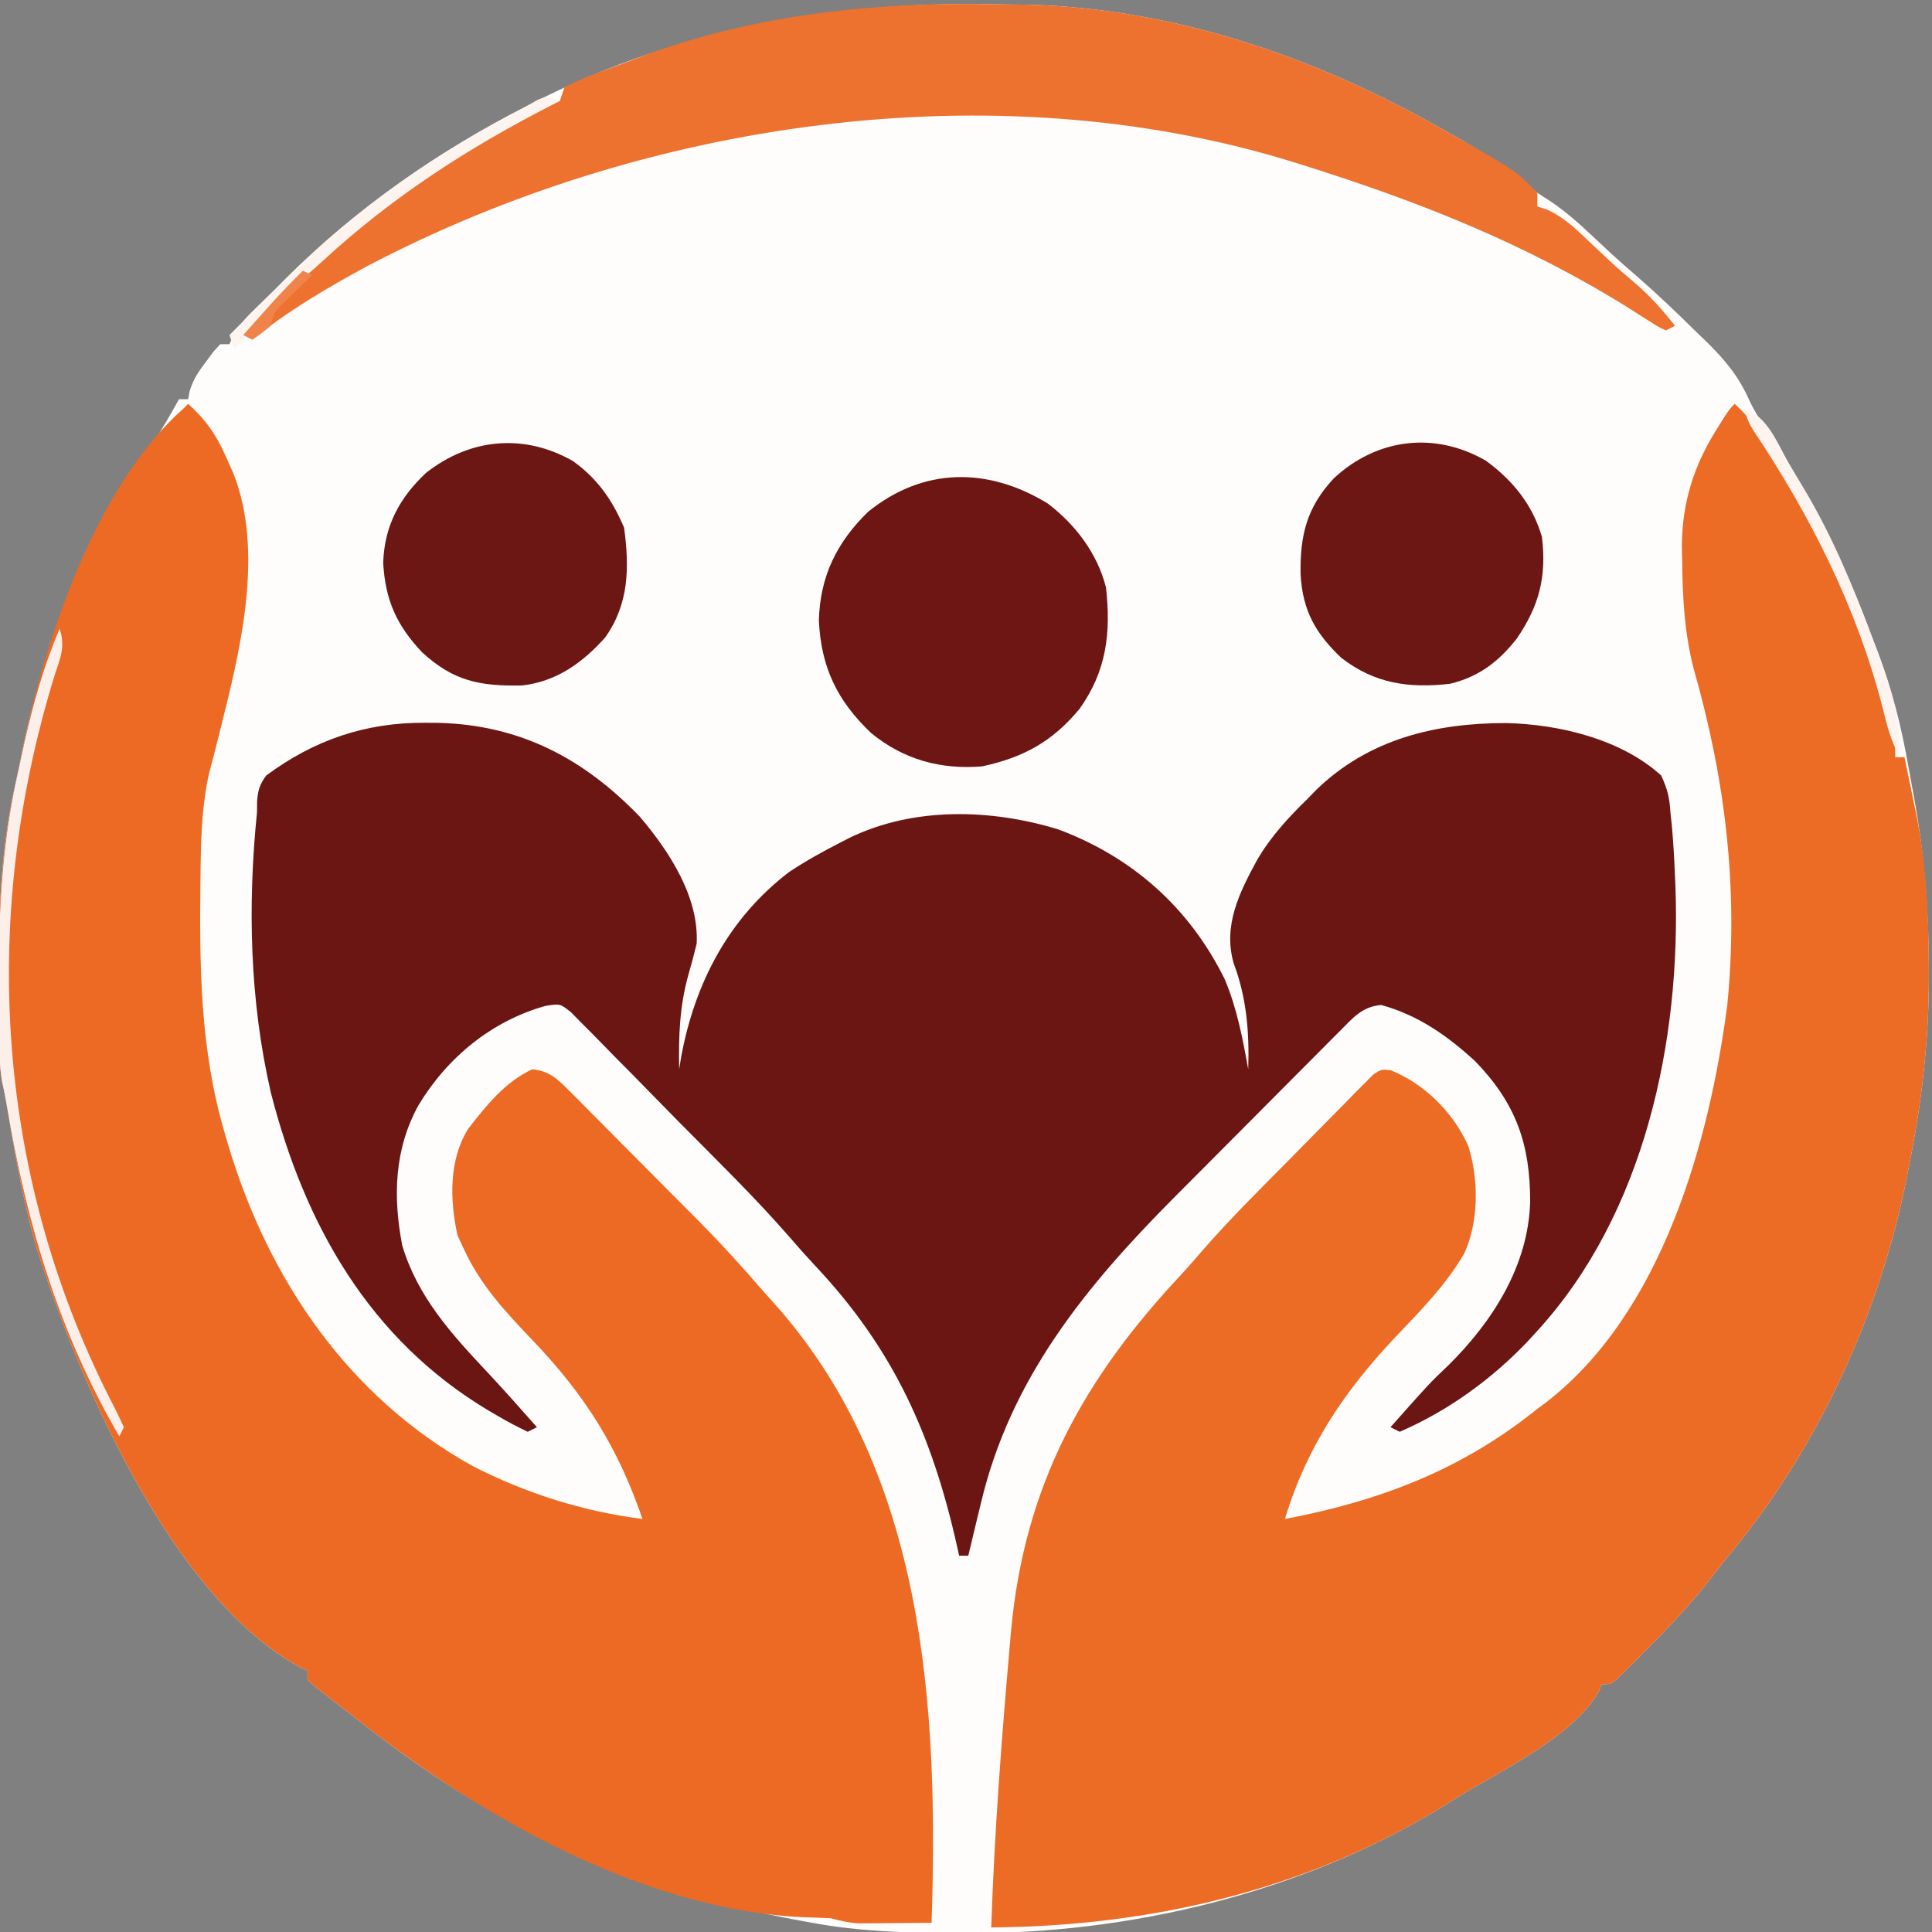 <?xml version="1.0" encoding="UTF-8"?>
<svg version="1.1" xmlns="http://www.w3.org/2000/svg" width="421" height="421">
<rect width="100%" height="100%" fill="#808080" stroke="none"/>
<path d="M0 0 C2.189 0.047 4.375 0.062 6.564 0.073 C38.388 0.942 69.044 11.433 96.49 27.053 C97.489 27.609 98.488 28.164 99.517 28.737 C105.144 31.923 110.357 35.27 115.357 39.377 C117.562 41.162 117.562 41.162 120.38 42.928 C123.646 45.16 126.5 47.657 129.365 50.366 C130.34 51.28 131.317 52.192 132.294 53.104 C133.057 53.816 133.057 53.816 133.835 54.542 C135.638 56.189 137.478 57.785 139.326 59.381 C143.783 63.267 148.032 67.339 152.24 71.491 C153.352 72.559 153.352 72.559 154.486 73.649 C158.443 77.56 161.362 81.082 163.63 86.171 C164.998 89.167 166.854 91.817 168.677 94.553 C177.732 108.459 184.715 122.485 190.49 138.053 C191.099 139.618 191.099 139.618 191.721 141.215 C194.842 149.473 196.853 157.571 198.375 166.232 C198.742 168.318 199.126 170.4 199.513 172.483 C201.787 184.878 202.758 196.952 202.802 209.553 C202.805 210.273 202.807 210.993 202.81 211.735 C202.816 225.784 201.266 239.27 198.49 253.053 C198.257 254.257 198.257 254.257 198.021 255.486 C192.216 285.065 178.704 314.49 159.423 337.717 C158.174 339.227 156.955 340.762 155.775 342.327 C151.312 348.206 146.307 353.448 141.115 358.678 C140.4 359.402 139.685 360.126 138.949 360.872 C138.274 361.543 137.599 362.214 136.904 362.905 C136.295 363.511 135.686 364.118 135.059 364.743 C133.49 366.053 133.49 366.053 131.49 366.053 C131.274 366.619 131.059 367.185 130.837 367.768 C124.943 377.762 109.154 385.027 99.49 391.053 C98.461 391.703 97.432 392.353 96.373 393.022 C65.793 411.658 28.189 420.591 -7.385 420.303 C-8.086 420.3 -8.787 420.296 -9.509 420.293 C-19.961 420.233 -30.206 419.958 -40.51 418.053 C-41.427 417.887 -42.344 417.72 -43.289 417.548 C-60.177 414.409 -75.768 409.994 -91.51 403.053 C-92.512 402.625 -93.513 402.197 -94.545 401.756 C-111.238 394.393 -126.253 384.353 -140.51 373.053 C-141.429 372.344 -142.348 371.635 -143.295 370.905 C-144.212 370.191 -145.128 369.477 -146.073 368.741 C-147.343 367.757 -147.343 367.757 -148.639 366.752 C-149.565 365.911 -149.565 365.911 -150.51 365.053 C-150.51 364.393 -150.51 363.733 -150.51 363.053 C-151.084 362.804 -151.658 362.556 -152.249 362.299 C-180.24 346.877 -200.233 300.146 -209.51 271.053 C-212.392 261.096 -214.185 250.875 -215.897 240.663 C-216.227 238.721 -216.575 236.781 -217.034 234.866 C-217.678 231.062 -217.712 227.288 -217.749 223.44 C-217.758 222.602 -217.768 221.763 -217.778 220.9 C-217.938 203.548 -217.98 186.643 -214.096 169.633 C-213.507 167.038 -212.991 164.435 -212.483 161.823 C-207.633 138.101 -197.269 115.554 -184.018 95.37 C-182.043 92.335 -180.268 89.218 -178.51 86.053 C-177.85 86.053 -177.19 86.053 -176.51 86.053 C-176.406 85.481 -176.301 84.909 -176.194 84.319 C-175.399 81.683 -174.231 79.993 -172.573 77.803 C-172.048 77.097 -171.523 76.39 -170.983 75.663 C-170.254 74.866 -170.254 74.866 -169.51 74.053 C-168.85 74.053 -168.19 74.053 -167.51 74.053 C-167.259 73.474 -167.008 72.896 -166.749 72.299 C-165.354 69.77 -163.772 68.119 -161.698 66.116 C-161.031 65.467 -160.365 64.819 -159.678 64.151 C-158.963 63.459 -158.247 62.766 -157.51 62.053 C-156.3 60.837 -156.3 60.837 -155.065 59.596 C-139.624 44.226 -121.919 31.9 -102.51 22.053 C-101.923 21.752 -101.335 21.451 -100.729 21.141 C-69.268 5.168 -35.07 -0.786 0 0 Z " fill="#FEFDFC" transform="translate(217.51,0.947)"/>
<path d="M0 0 C0.955 0.006 1.91 0.011 2.894 0.017 C20.674 0.46 34.573 7.74 46.859 20.535 C53.209 28.019 59.713 37.956 59.188 48.125 C58.638 50.41 58.031 52.681 57.375 54.938 C55.448 61.802 55.228 68.424 55.375 75.5 C55.51 74.652 55.646 73.804 55.785 72.93 C58.751 56.768 66.127 42.591 79.367 32.488 C82.95 30.12 86.616 28.078 90.438 26.125 C91.086 25.791 91.734 25.457 92.402 25.113 C106.427 18.272 123.341 18.735 138.012 23.242 C154.185 29.291 166.584 40.337 174.25 55.875 C176.915 62.174 178.171 68.792 179.375 75.5 C179.635 67.559 179.032 59.86 176.188 52.375 C173.875 44.194 177.385 37.108 181.285 29.938 C184.275 24.802 188.129 20.627 192.375 16.5 C193.295 15.549 193.295 15.549 194.234 14.578 C205.672 3.531 220.165 0.055 235.558 0.064 C247.061 0.311 260.668 3.552 269.375 11.5 C270.79 14.67 271.156 16.176 271.375 19.5 C271.479 20.487 271.584 21.475 271.691 22.492 C272.026 26.162 272.222 29.818 272.375 33.5 C272.404 34.168 272.432 34.836 272.462 35.524 C273.717 69.257 265.715 107.002 242.375 132.5 C241.277 133.703 241.277 133.703 240.156 134.93 C232.335 143.109 222.81 150.007 212.375 154.5 C211.715 154.17 211.055 153.84 210.375 153.5 C218.889 143.905 218.889 143.905 222.938 140.062 C232.608 130.527 240.4 118.315 240.807 104.449 C240.84 91.881 237.754 82.972 228.836 73.758 C222.742 68.167 216.396 63.713 208.375 61.5 C204.224 61.816 202.192 64.315 199.35 67.168 C198.864 67.653 198.377 68.138 197.875 68.637 C196.268 70.242 194.671 71.857 193.074 73.473 C191.954 74.596 190.833 75.719 189.711 76.841 C187.359 79.198 185.012 81.56 182.668 83.926 C179.683 86.939 176.689 89.944 173.691 92.946 C170.816 95.827 167.945 98.712 165.074 101.598 C164.264 102.41 164.264 102.41 163.438 103.24 C144.064 122.701 127.564 142.811 121.125 170.062 C120.857 171.167 120.589 172.271 120.312 173.408 C119.659 176.104 119.013 178.801 118.375 181.5 C117.715 181.5 117.055 181.5 116.375 181.5 C116.235 180.862 116.095 180.224 115.951 179.567 C110.512 155.218 102.068 136.393 84.895 118.195 C82.998 116.166 81.182 114.119 79.376 112.011 C71.828 103.372 63.594 95.336 55.523 87.188 C53.371 85.014 51.23 82.83 49.096 80.638 C46.504 77.975 43.894 75.329 41.272 72.694 C40.28 71.692 39.294 70.683 38.314 69.669 C36.949 68.257 35.559 66.869 34.168 65.482 C32.994 64.289 32.994 64.289 31.796 63.072 C29.414 61.184 29.414 61.184 26.227 61.696 C14.473 65.008 4.843 72.932 -1.441 83.348 C-6.712 92.931 -7.014 103.266 -4.969 113.918 C-1.603 125.131 5.783 133.221 13.641 141.582 C17.298 145.485 20.839 149.487 24.375 153.5 C23.715 153.83 23.055 154.16 22.375 154.5 C20.116 153.434 18.023 152.323 15.875 151.062 C15.246 150.696 14.616 150.33 13.968 149.953 C-12.161 134.411 -26.29 109.26 -33.625 80.5 C-38.215 60.477 -38.68 39.887 -36.625 19.5 C-36.619 18.721 -36.612 17.943 -36.605 17.141 C-36.399 14.665 -36.087 13.533 -34.625 11.5 C-24.239 3.777 -12.959 -0.091 0 0 Z " fill="#6C1614" transform="translate(92.625,157.5)"/>
<path d="M0 0 C3.898 3.546 6.131 6.749 8.25 11.562 C8.75 12.678 9.25 13.793 9.766 14.941 C16.694 32.108 11.349 53.796 7 71 C6.83 71.685 6.66 72.37 6.485 73.076 C5.874 75.537 5.252 77.992 4.578 80.438 C3.095 87.012 2.815 93.597 2.727 100.309 C2.708 101.622 2.708 101.622 2.689 102.963 C2.467 122.164 2.496 140.43 8 159 C8.23 159.794 8.46 160.588 8.697 161.406 C17.493 190.845 34.93 216.483 62.082 231.512 C73.756 237.466 85.986 241.334 99 243 C93.642 227.357 86.434 215.946 75 204 C69.029 197.741 63.605 191.934 60 184 C59.567 183.072 59.134 182.144 58.688 181.188 C57.035 173.525 56.758 164.849 61 158 C64.976 152.891 69.026 147.778 75 145 C78.654 145.394 80.383 147.013 82.923 149.567 C83.681 150.322 84.439 151.076 85.22 151.854 C86.03 152.677 86.841 153.5 87.676 154.348 C88.519 155.193 89.363 156.038 90.231 156.909 C92.018 158.702 93.8 160.499 95.58 162.299 C98.285 165.034 101 167.759 103.717 170.482 C105.454 172.229 107.19 173.975 108.926 175.723 C109.73 176.531 110.535 177.34 111.363 178.173 C116.098 182.967 120.609 187.891 125 193 C126.007 194.131 127.015 195.26 128.027 196.387 C160.553 233.046 163.541 283.906 162 331 C159.083 331.027 156.167 331.047 153.25 331.062 C152.425 331.071 151.6 331.079 150.75 331.088 C149.551 331.093 149.551 331.093 148.328 331.098 C147.228 331.106 147.228 331.106 146.106 331.114 C143.948 330.997 142.085 330.547 140 330 C137.813 329.898 135.626 329.817 133.438 329.75 C98.174 327.874 62.946 307.357 36 286 C35.081 285.291 34.162 284.582 33.215 283.852 C32.298 283.137 31.382 282.423 30.438 281.688 C29.167 280.703 29.167 280.703 27.871 279.699 C26.945 278.858 26.945 278.858 26 278 C26 277.34 26 276.68 26 276 C25.426 275.751 24.853 275.502 24.262 275.246 C-3.73 259.824 -23.723 213.093 -33 184 C-35.882 174.043 -37.674 163.821 -39.387 153.609 C-39.717 151.668 -40.065 149.728 -40.523 147.813 C-41.168 144.008 -41.202 140.235 -41.238 136.387 C-41.248 135.548 -41.258 134.71 -41.268 133.847 C-41.428 116.495 -41.469 99.59 -37.585 82.58 C-36.996 79.984 -36.48 77.382 -35.973 74.77 C-31.092 50.897 -19.922 17.696 -1 1 C-0.67 0.67 -0.34 0.34 0 0 Z " fill="#EC6A24" transform="translate(41,88)"/>
<path d="M0 0 C3.825 3.558 6.625 7.22 9.25 11.75 C9.633 12.403 10.016 13.057 10.41 13.73 C11.619 15.813 12.812 17.905 14 20 C14.382 20.666 14.765 21.332 15.159 22.019 C24.111 37.734 35 58.514 35 77 C35.66 77 36.32 77 37 77 C37.654 80.123 38.297 83.249 38.938 86.375 C39.211 87.68 39.211 87.68 39.49 89.012 C41.76 100.155 42.273 111.148 42.312 122.5 C42.316 123.58 42.316 123.58 42.32 124.682 C42.326 138.731 40.776 152.217 38 166 C37.768 167.204 37.768 167.204 37.531 168.433 C31.727 198.012 18.214 227.437 -1.066 250.664 C-2.316 252.174 -3.535 253.709 -4.715 255.273 C-9.178 261.153 -14.182 266.394 -19.375 271.625 C-20.09 272.349 -20.805 273.073 -21.541 273.819 C-22.216 274.49 -22.891 275.16 -23.586 275.852 C-24.195 276.458 -24.804 277.065 -25.431 277.69 C-27 279 -27 279 -29 279 C-29.215 279.566 -29.431 280.132 -29.652 280.715 C-35.546 290.709 -51.336 297.974 -61 304 C-62.029 304.65 -63.057 305.299 -64.117 305.969 C-93.681 323.986 -127.673 331.775 -162 332 C-161.329 311.624 -159.776 291.305 -158 271 C-157.895 269.789 -157.789 268.578 -157.681 267.331 C-154.747 235.638 -141.881 212.373 -120.406 189.532 C-118.847 187.833 -117.345 186.092 -115.841 184.345 C-109.778 177.404 -103.228 170.927 -96.738 164.388 C-95.11 162.743 -93.488 161.094 -91.871 159.439 C-89.526 157.04 -87.166 154.657 -84.801 152.277 C-83.716 151.159 -83.716 151.159 -82.61 150.018 C-81.593 149.005 -81.593 149.005 -80.556 147.972 C-79.964 147.373 -79.372 146.773 -78.763 146.155 C-77 145 -77 145 -74.954 145.217 C-67.569 148.178 -61.314 154.434 -58.062 161.688 C-55.747 168.978 -55.725 178.118 -58.922 185.137 C-62.915 192.038 -68.491 197.623 -73.938 203.375 C-85.056 215.149 -93.308 227.361 -98 243 C-77.405 239.097 -59.432 232.274 -43 219 C-42.053 218.3 -42.053 218.3 -41.086 217.586 C-15.882 198.115 -5.525 160.971 -1.598 130.922 C0.864 105.699 -2.003 81.989 -8.922 57.773 C-10.943 49.938 -11.341 42.383 -11.438 34.312 C-11.46 33.267 -11.482 32.222 -11.505 31.145 C-11.478 21.586 -8.939 13.467 -3.812 5.375 C-3.303 4.558 -2.794 3.74 -2.27 2.898 C-1 1 -1 1 0 0 Z " fill="#EC6B25" transform="translate(378,88)"/>
<path d="M0 0 C2.189 0.047 4.375 0.062 6.564 0.073 C38.388 0.942 69.044 11.433 96.49 27.053 C97.489 27.609 98.488 28.164 99.517 28.737 C112.776 36.244 112.776 36.244 117.49 41.053 C117.49 42.043 117.49 43.033 117.49 44.053 C118.195 44.276 118.9 44.499 119.626 44.729 C123.11 46.34 125.572 48.612 128.302 51.241 C129.361 52.239 130.421 53.236 131.482 54.233 C131.995 54.717 132.507 55.202 133.036 55.701 C134.95 57.481 136.933 59.175 138.927 60.866 C142.179 63.676 144.847 66.667 147.49 70.053 C146.83 70.383 146.17 70.713 145.49 71.053 C143.848 70.284 143.848 70.284 141.884 69.026 C141.156 68.567 140.428 68.109 139.677 67.636 C138.894 67.135 138.11 66.633 137.302 66.116 C114.905 52.141 91.67 42.963 66.49 35.053 C65.737 34.816 64.984 34.579 64.209 34.334 C-1.331 14.098 -77.631 25.606 -137.51 57.053 C-146.25 61.799 -154.762 66.789 -162.51 73.053 C-163.17 72.723 -163.83 72.393 -164.51 72.053 C-146.084 50.532 -123.064 33.255 -97.51 21.053 C-96.85 21.053 -96.19 21.053 -95.51 21.053 C-95.015 19.568 -95.015 19.568 -94.51 18.053 C-92.296 16.943 -90.195 16.037 -87.885 15.178 C-86.867 14.79 -86.867 14.79 -85.828 14.393 C-83.727 13.6 -81.619 12.826 -79.51 12.053 C-78.359 11.616 -77.208 11.179 -76.022 10.729 C-51.615 1.967 -25.773 -0.578 0 0 Z " fill="#ED712F" transform="translate(217.51,0.947)"/>
<path d="M0 0 C6.037 4.573 10.827 10.902 12.691 18.281 C13.823 28.231 12.791 36.54 6.926 44.754 C1.048 51.87 -5.303 55.352 -14.309 57.281 C-23.362 58.023 -31.411 55.806 -38.492 50.012 C-45.904 42.95 -49.367 35.72 -49.871 25.531 C-49.623 15.888 -46.003 8.49 -39.121 1.781 C-27.054 -7.953 -12.976 -7.948 0 0 Z " fill="#6D1614" transform="translate(228.309,109.719)"/>
<path d="M0 0 C5.84 4.249 10.209 9.627 12.223 16.617 C13.278 25.286 11.621 31.669 6.715 38.812 C2.711 43.86 -1.472 47.065 -7.777 48.617 C-16.786 49.651 -24.237 48.576 -31.465 42.992 C-37.125 37.643 -39.943 32.646 -40.369 24.729 C-40.503 16.207 -39.01 10.161 -33.133 3.852 C-23.788 -4.839 -11.213 -6.454 0 0 Z " fill="#6D1715" transform="translate(323.777,100.383)"/>
<path d="M0 0 C5.34 3.789 8.659 8.546 11.191 14.555 C12.362 23.231 12.273 31.15 7.039 38.5 C2.077 44.018 -3.542 48.065 -11.043 48.926 C-20.257 49.1 -25.975 47.991 -32.805 41.723 C-38.39 35.836 -40.865 30.266 -41.309 22.18 C-41.043 14.18 -37.781 8.06 -31.996 2.617 C-22.463 -4.91 -10.71 -6.086 0 0 Z " fill="#6D1715" transform="translate(124.809,100.445)"/>
<path d="M0 0 C1.313 3.939 0.11 6.462 -1.125 10.25 C-17.612 63.737 -13.84 120.538 12.297 170.402 C13.14 172.183 13.14 172.183 14 174 C13.67 174.66 13.34 175.32 13 176 C-0.023 153.642 -7.134 129.969 -11.387 104.609 C-11.717 102.668 -12.065 100.728 -12.523 98.813 C-13.168 95.008 -13.202 91.235 -13.238 87.387 C-13.248 86.548 -13.258 85.71 -13.268 84.847 C-13.437 66.506 -13.153 48.956 -9 31 C-8.586 29.081 -8.174 27.162 -7.762 25.242 C-5.813 16.471 -3.527 8.285 0 0 Z " fill="#FCEFE9" transform="translate(13,137)"/>
<path d="M0 0 C-0.513 0.261 -1.025 0.522 -1.554 0.791 C-19.922 10.185 -36.513 20.884 -51.723 34.91 C-53.858 36.869 -56.041 38.75 -58.25 40.625 C-61.37 43.335 -64.066 46.221 -66.676 49.422 C-68.037 51.044 -69.484 52.524 -71 54 C-71.495 52.515 -71.495 52.515 -72 51 C-68.667 47.667 -65.333 44.333 -62 41 C-61.17 40.163 -60.34 39.327 -59.484 38.465 C-43.97 23.072 -26.365 11.021 -7 1 C-5.956 0.397 -5.956 0.397 -4.891 -0.219 C-3 -1 -3 -1 0 0 Z " fill="#FDF4EF" transform="translate(122,22)"/>
<path d="M0 0 C5.22 1.74 7.2 7.481 9.872 12.07 C10.979 13.964 12.109 15.841 13.242 17.719 C19.36 28.032 23.826 38.778 28 50 C28.269 50.716 28.537 51.432 28.814 52.17 C31.873 60.366 34.173 67.193 34 76 C32.051 72.547 31.189 69.09 30.25 65.25 C24.609 43.369 14.576 23.511 2.072 4.783 C1 3 1 3 0 0 Z " fill="#FDF4EF" transform="translate(380,89)"/>
<path d="M0 0 C0.66 0.33 1.32 0.66 2 1 C1.434 1.543 0.868 2.085 0.285 2.645 C-0.448 3.36 -1.182 4.075 -1.938 4.812 C-3.034 5.874 -3.034 5.874 -4.152 6.957 C-6.208 8.955 -6.208 8.955 -7 12 C-9.062 13.688 -9.062 13.688 -11 15 C-11.66 14.67 -12.32 14.34 -13 14 C-11.585 12.415 -10.168 10.832 -8.75 9.25 C-7.961 8.368 -7.172 7.487 -6.359 6.578 C-4.294 4.321 -2.183 2.143 0 0 Z " fill="#EF834A" transform="translate(66,59)"/>
</svg>

